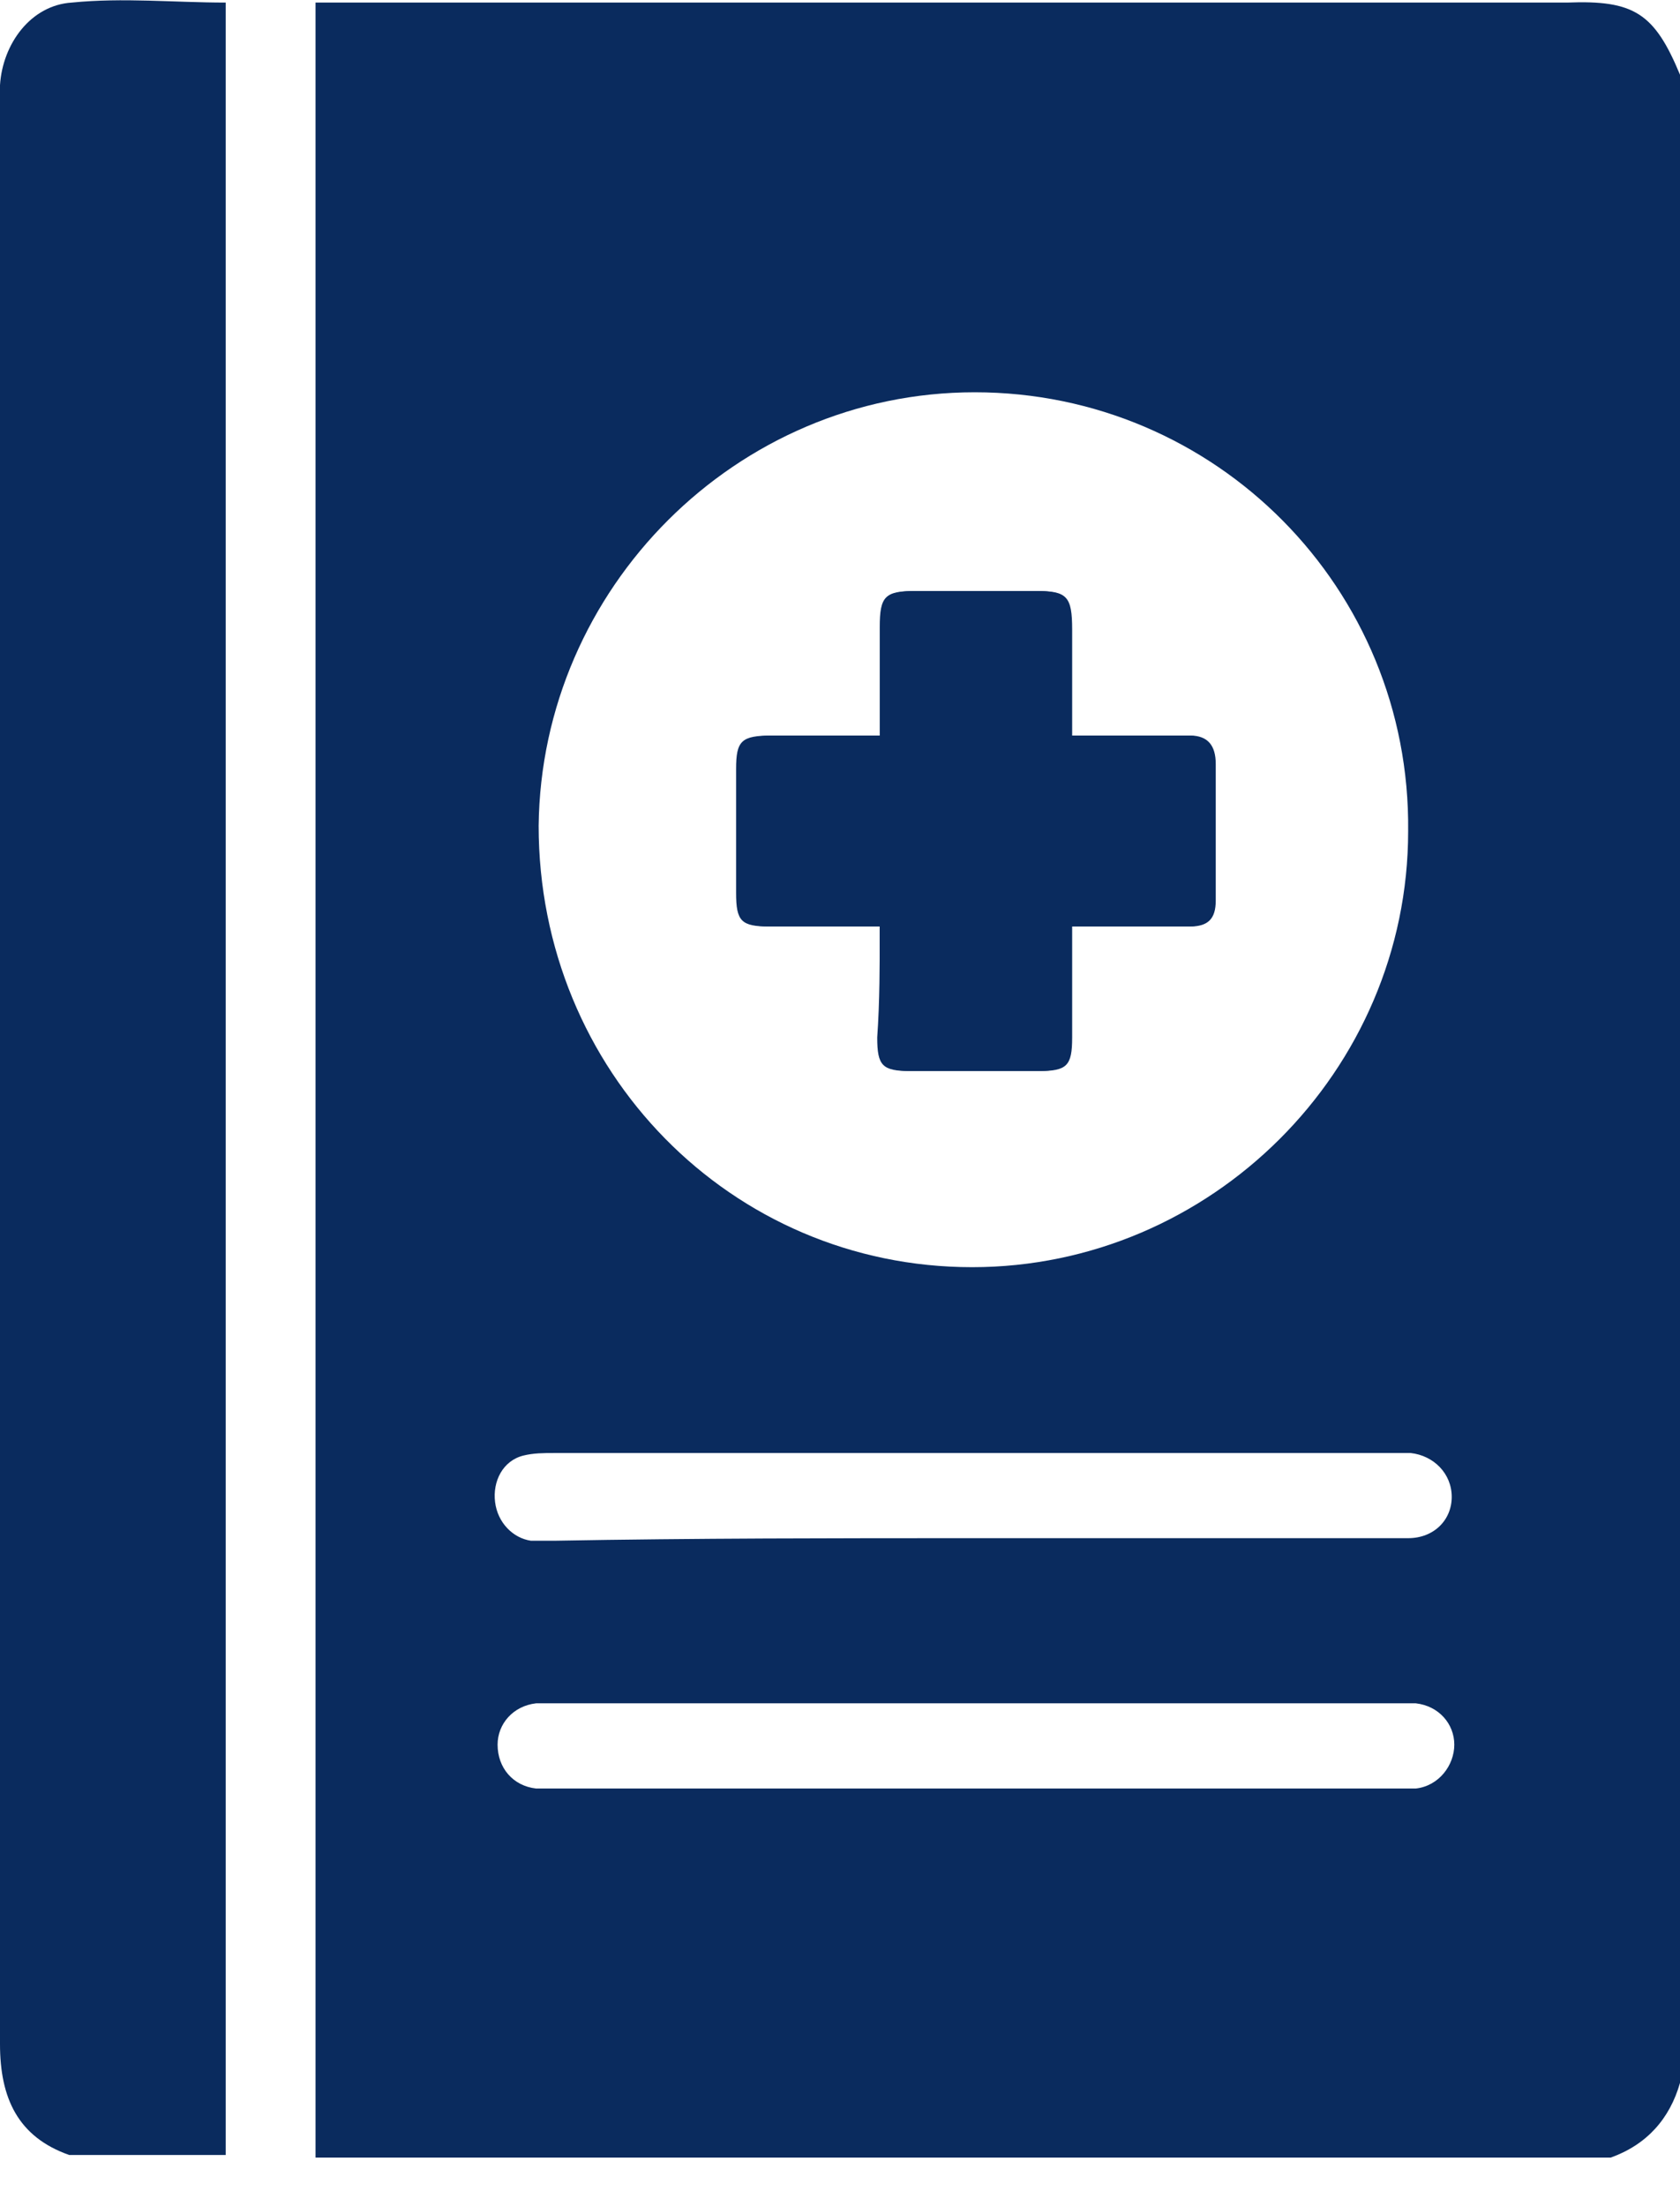 <svg width="32" height="42" viewBox="0 0 32 42" fill="none" xmlns="http://www.w3.org/2000/svg">
<path d="M32.001 1.425C32.001 14.15 32.001 26.875 32.001 39.65C31.805 40.338 31.366 40.829 30.681 41.075C22.474 41.075 14.217 41.075 6.01 41.075C6.01 40.878 6.01 40.731 6.01 40.534C6.01 27.219 6.01 13.904 6.01 0.589C6.01 0.393 6.01 0.246 6.01 0.049C6.254 0.049 6.401 0.049 6.547 0.049C14.315 0.049 22.083 0.049 29.851 0.049C31.121 -0 31.512 0.246 32.001 1.425ZM18.566 7.468C14.022 7.468 10.309 11.202 10.26 15.722C10.26 20.39 13.924 24.124 18.517 24.124C23.06 24.124 26.822 20.39 26.822 15.821C26.871 11.202 23.158 7.468 18.566 7.468ZM18.566 29.283C19.885 29.283 21.253 29.283 22.572 29.283C23.988 29.283 25.405 29.283 26.822 29.283C27.311 29.283 27.652 28.939 27.652 28.497C27.652 28.055 27.311 27.711 26.871 27.662C26.773 27.662 26.627 27.662 26.529 27.662C21.204 27.662 15.879 27.662 10.553 27.662C10.358 27.662 10.162 27.662 9.967 27.711C9.576 27.809 9.381 28.202 9.43 28.595C9.478 28.988 9.772 29.283 10.114 29.332C10.26 29.332 10.407 29.332 10.553 29.332C13.24 29.283 15.927 29.283 18.566 29.283ZM18.566 32.427C15.927 32.427 13.289 32.427 10.602 32.427C10.456 32.427 10.309 32.427 10.211 32.427C9.772 32.477 9.478 32.82 9.478 33.214C9.478 33.656 9.772 34 10.211 34.049C10.358 34.049 10.456 34.049 10.602 34.049C15.927 34.049 21.253 34.049 26.578 34.049C26.724 34.049 26.871 34.049 26.968 34.049C27.408 34 27.701 33.606 27.701 33.214C27.701 32.82 27.408 32.477 26.968 32.427C26.822 32.427 26.675 32.427 26.578 32.427C23.891 32.427 21.204 32.427 18.566 32.427Z" fill="#0a2b5e"/>
<path d="M4.299 41.026C3.322 41.026 2.296 41.026 1.319 41.026C0.342 40.682 0 39.945 0 38.913C0 26.63 0 14.347 0 2.063C0 1.916 0 1.769 0 1.621C0.049 0.835 0.586 0.098 1.368 0.049C2.345 -0.049 3.322 0.049 4.299 0.049C4.299 0.246 4.299 0.393 4.299 0.59C4.299 13.954 4.299 27.268 4.299 40.633C4.299 40.731 4.299 40.878 4.299 41.026Z" fill="#0a2b5e"/>
<path d="M16.757 17.638C16.757 18.375 16.757 19.063 16.757 19.751C16.757 20.292 16.855 20.39 17.392 20.39C18.174 20.39 19.005 20.39 19.786 20.39C20.324 20.39 20.422 20.292 20.422 19.751C20.422 19.063 20.422 18.375 20.422 17.638C20.617 17.638 20.763 17.638 20.91 17.638C21.496 17.638 22.082 17.638 22.669 17.638C23.011 17.638 23.157 17.491 23.157 17.147C23.157 16.263 23.157 15.378 23.157 14.543C23.157 14.199 23.011 14.003 22.669 14.003C22.327 14.003 21.985 14.003 21.692 14.003C21.301 14.003 20.861 14.003 20.422 14.003C20.422 13.266 20.422 12.627 20.422 11.988C20.422 11.35 20.324 11.251 19.738 11.251C19.005 11.251 18.223 11.251 17.49 11.251C16.855 11.251 16.806 11.35 16.806 11.939C16.806 12.627 16.806 13.315 16.806 14.003C16.073 14.003 15.389 14.003 14.754 14.003C14.217 14.003 14.119 14.101 14.07 14.641C14.07 15.428 14.07 16.214 14.07 17C14.07 17.54 14.168 17.638 14.705 17.638C15.292 17.638 15.976 17.638 16.757 17.638Z" fill="#0a2b5e"/>
<path d="M16.757 17.638C16.024 17.638 15.341 17.638 14.657 17.638C14.119 17.638 14.021 17.54 14.021 17C14.021 16.214 14.021 15.428 14.021 14.641C14.021 14.101 14.119 14.003 14.706 14.003C15.389 14.003 16.073 14.003 16.757 14.003C16.757 13.315 16.757 12.627 16.757 11.939C16.757 11.35 16.855 11.251 17.441 11.251C18.174 11.251 18.956 11.251 19.689 11.251C20.324 11.251 20.373 11.35 20.373 11.988C20.373 12.627 20.373 13.266 20.373 14.003C20.812 14.003 21.203 14.003 21.643 14.003C21.985 14.003 22.327 14.003 22.62 14.003C22.962 14.003 23.108 14.199 23.108 14.543C23.108 15.428 23.108 16.312 23.108 17.147C23.108 17.491 22.962 17.638 22.62 17.638C22.034 17.638 21.447 17.638 20.861 17.638C20.715 17.638 20.568 17.638 20.373 17.638C20.373 18.375 20.373 19.063 20.373 19.751C20.373 20.292 20.275 20.39 19.738 20.39C18.956 20.39 18.125 20.39 17.344 20.39C16.806 20.39 16.709 20.292 16.709 19.751C16.757 19.063 16.757 18.375 16.757 17.638Z" fill="#0a2b5e"/>
</svg>
